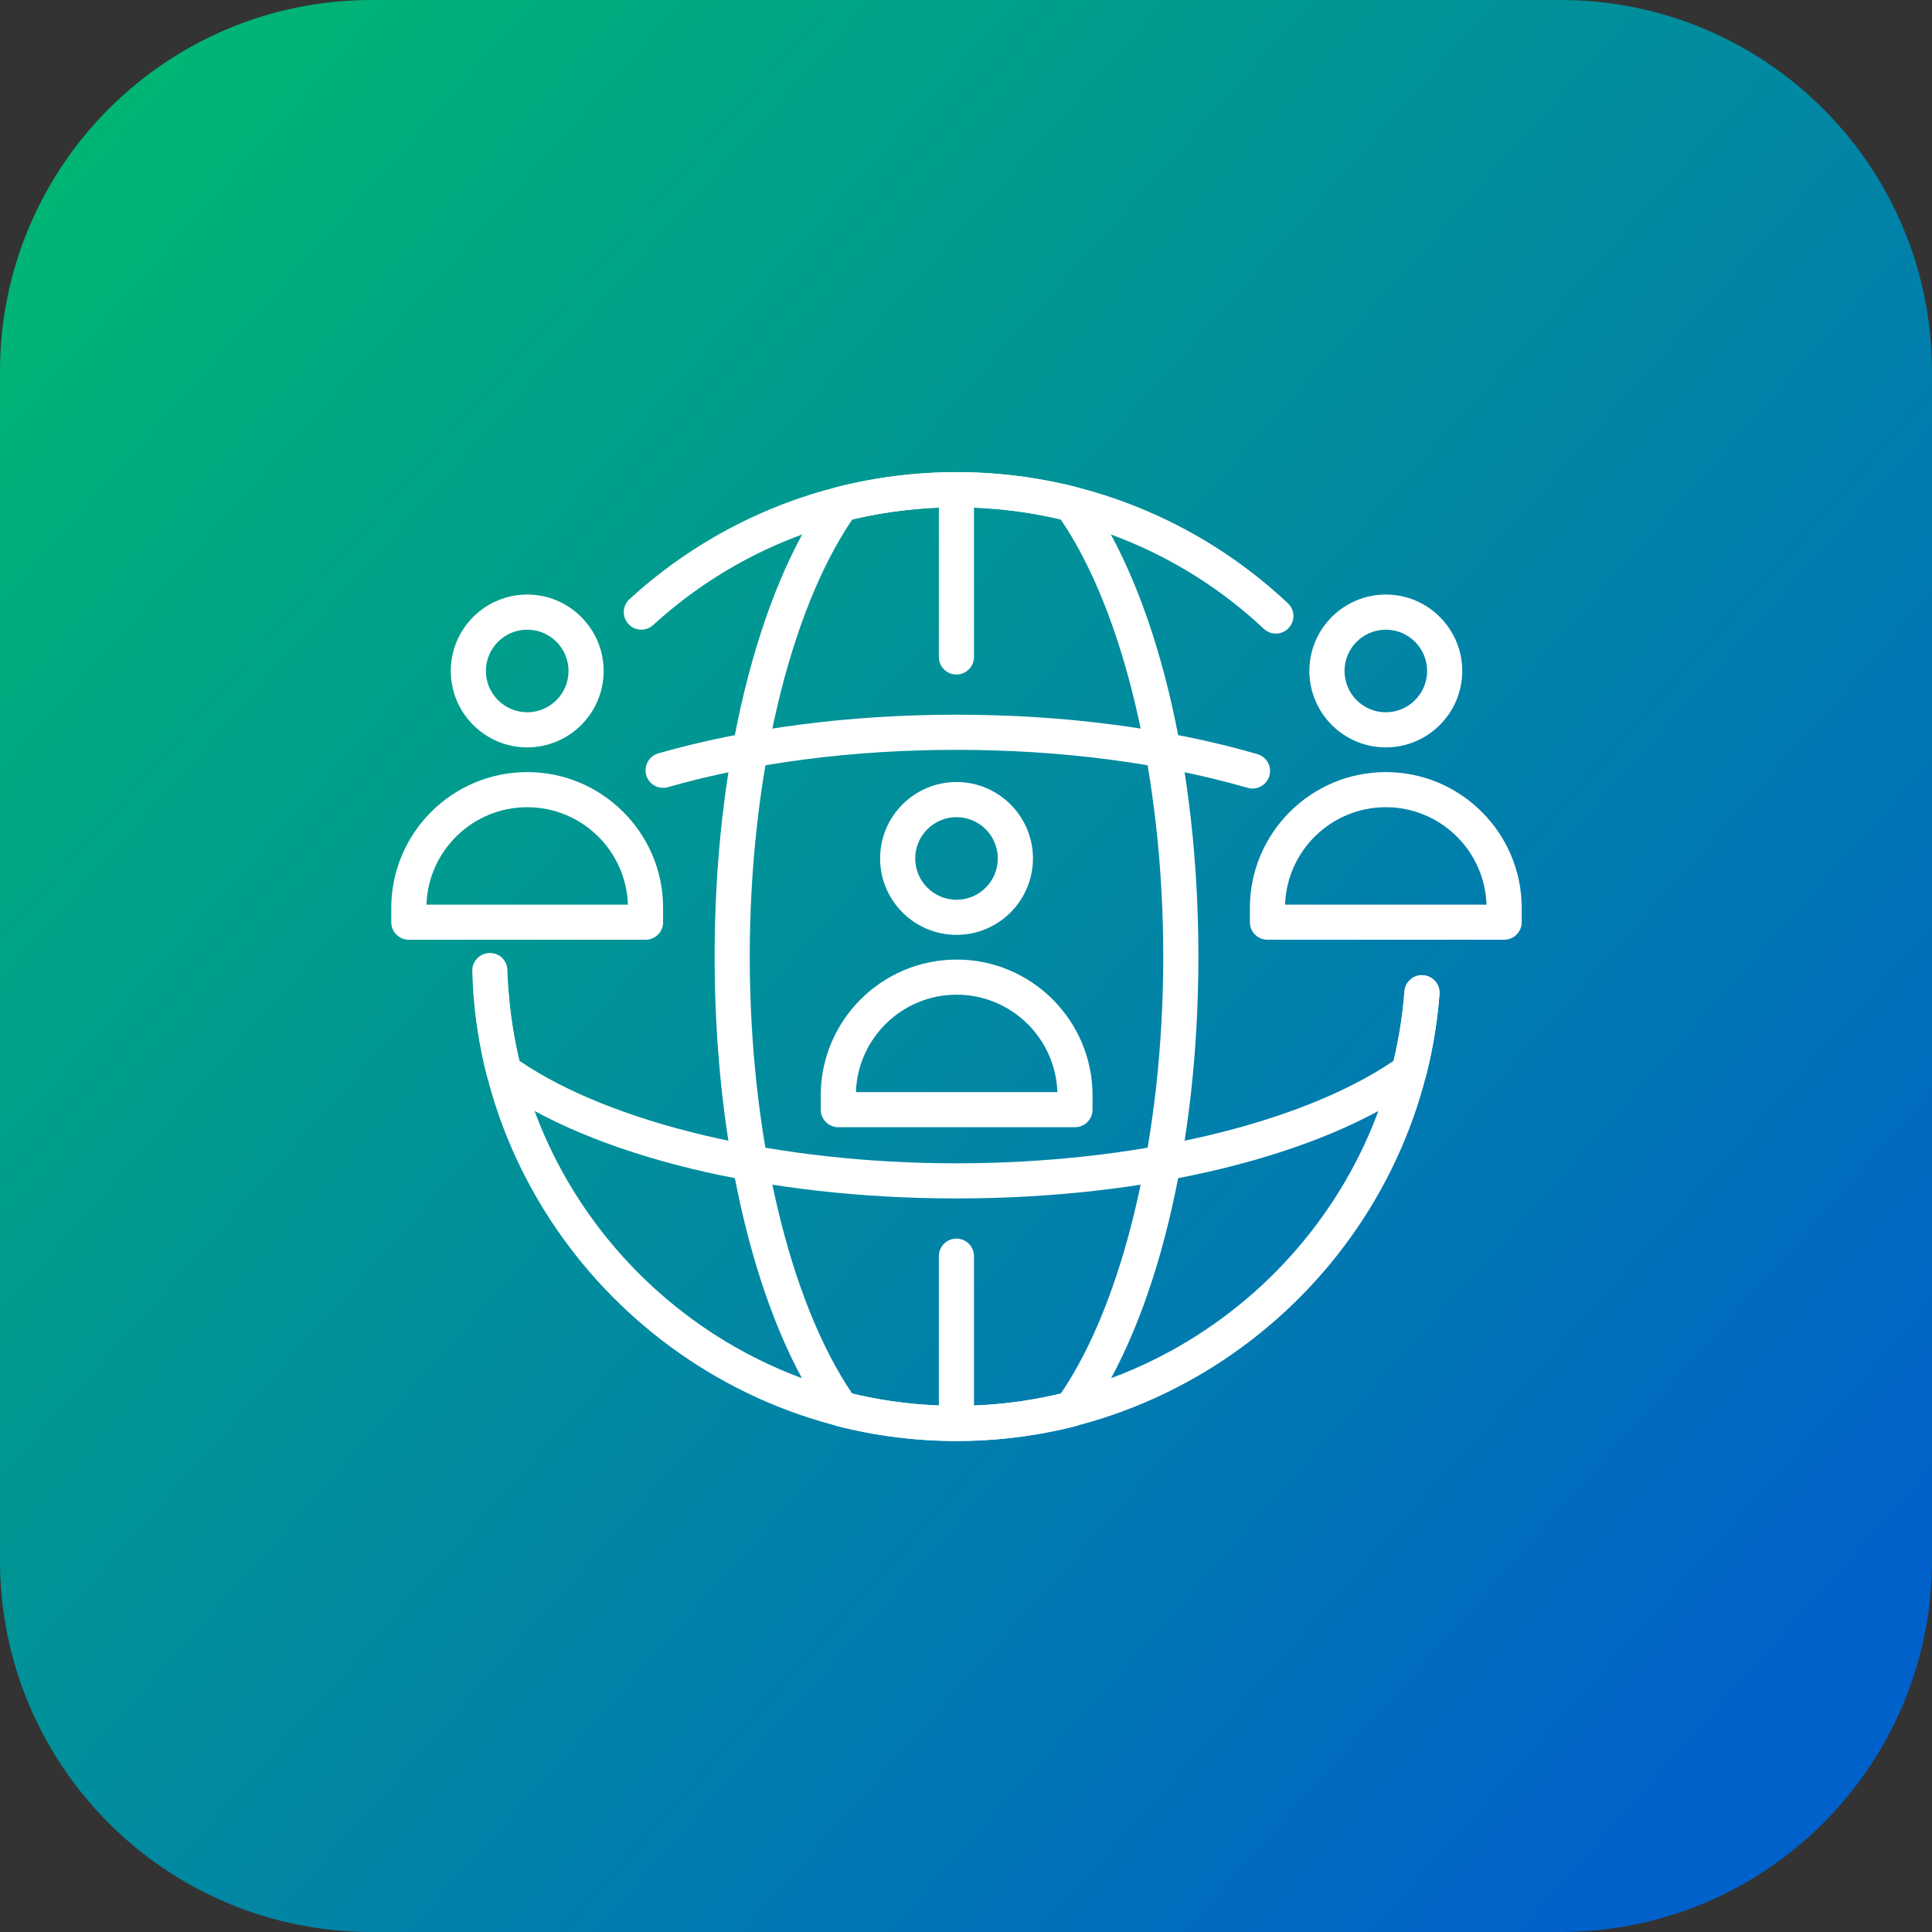 <svg xmlns="http://www.w3.org/2000/svg" width="52" height="52" viewBox="0 0 52 52" fill="none"><rect x="0" y="0" width="52" height="52" fill="#333333" stroke="none"/><path d="M0 10C0 4.477 4.477 0 10 0H42C47.523 0 52 4.477 52 10V42C52 47.523 47.523 52 42 52H10C4.477 52 0 47.523 0 42V10Z" fill="url(#paint0_linear_3835_1568)"></path><path d="M25.744 38.785C18.971 38.785 13.261 33.502 12.744 26.757C12.723 26.496 12.918 26.269 13.179 26.249C13.438 26.225 13.666 26.424 13.686 26.684C14.166 32.939 19.462 37.839 25.744 37.839C32.025 37.839 37.322 32.939 37.801 26.684C37.821 26.425 38.043 26.226 38.309 26.249C38.569 26.269 38.764 26.496 38.744 26.757C38.227 33.502 32.516 38.785 25.744 38.785Z" fill="white"></path><path d="M34.34 17.053C34.224 17.053 34.108 17.011 34.016 16.925C31.767 14.815 28.829 13.653 25.744 13.653C22.714 13.653 19.815 14.779 17.581 16.823C17.388 17 17.089 16.986 16.913 16.794C16.737 16.601 16.75 16.302 16.943 16.126C19.351 13.921 22.477 12.707 25.744 12.707C29.071 12.707 32.238 13.96 34.663 16.236C34.854 16.415 34.863 16.714 34.684 16.904C34.592 17.003 34.466 17.053 34.34 17.053Z" fill="white"></path><path d="M25.744 38.785C24.663 38.785 23.584 38.651 22.538 38.386C22.43 38.359 22.334 38.294 22.269 38.203C20.369 35.538 19.234 30.881 19.234 25.746C19.234 20.612 20.369 15.955 22.269 13.29C22.334 13.199 22.43 13.133 22.538 13.106C24.628 12.577 26.859 12.577 28.951 13.106C29.059 13.133 29.155 13.199 29.22 13.29C31.12 15.955 32.255 20.612 32.255 25.746C32.255 30.881 31.12 35.538 29.22 38.203C29.155 38.294 29.059 38.359 28.951 38.386C27.905 38.651 26.826 38.785 25.744 38.785ZM22.94 37.512C24.774 37.947 26.716 37.947 28.549 37.512C30.255 35.008 31.309 30.526 31.309 25.746C31.309 20.967 30.255 16.485 28.549 13.981C26.715 13.546 24.772 13.546 22.94 13.981C21.235 16.485 20.18 20.967 20.18 25.746C20.18 30.526 21.235 35.008 22.94 37.512Z" fill="white"></path><path d="M33.712 21.224C33.668 21.224 33.624 21.218 33.58 21.205C31.269 20.536 28.561 20.182 25.746 20.182C22.961 20.182 20.274 20.529 17.978 21.186C17.726 21.259 17.465 21.113 17.393 20.862C17.322 20.611 17.467 20.349 17.718 20.277C20.098 19.596 22.874 19.236 25.746 19.236C28.648 19.236 31.448 19.603 33.843 20.297C34.094 20.37 34.238 20.632 34.166 20.883C34.106 21.09 33.917 21.224 33.712 21.224Z" fill="white"></path><path d="M25.744 32.256C20.61 32.256 15.953 31.122 13.288 29.221C13.196 29.156 13.131 29.061 13.104 28.952C12.871 28.034 12.739 27.087 12.711 26.138C12.703 25.877 12.909 25.659 13.17 25.651C13.443 25.643 13.649 25.849 13.656 26.11C13.681 26.932 13.789 27.752 13.979 28.551C16.482 30.256 20.965 31.311 25.744 31.311C30.523 31.311 35.006 30.256 37.51 28.551C37.655 27.938 37.753 27.311 37.801 26.684C37.821 26.424 38.051 26.227 38.309 26.249C38.569 26.269 38.764 26.496 38.744 26.757C38.687 27.496 38.566 28.234 38.384 28.952C38.357 29.061 38.292 29.156 38.2 29.221C35.535 31.122 30.878 32.256 25.744 32.256Z" fill="white"></path><path d="M40.484 25.293H34.113C33.852 25.293 33.641 25.082 33.641 24.821V24.439C33.641 22.422 35.282 20.781 37.299 20.781C39.316 20.781 40.957 22.422 40.957 24.439V24.821C40.957 25.082 40.745 25.293 40.484 25.293ZM34.588 24.348H40.01C39.961 22.894 38.764 21.726 37.299 21.726C35.834 21.726 34.636 22.894 34.588 24.348Z" fill="white"></path><path d="M37.299 20.116C36.165 20.116 35.242 19.194 35.242 18.059C35.242 16.925 36.165 16.002 37.299 16.002C38.434 16.002 39.356 16.925 39.356 18.059C39.356 19.194 38.434 20.116 37.299 20.116ZM37.299 16.948C36.686 16.948 36.188 17.446 36.188 18.059C36.188 18.672 36.686 19.171 37.299 19.171C37.912 19.171 38.411 18.672 38.411 18.059C38.411 17.446 37.912 16.948 37.299 16.948Z" fill="white"></path><path d="M17.375 25.293H11.004C10.743 25.293 10.531 25.082 10.531 24.821V24.439C10.531 22.422 12.172 20.781 14.19 20.781C16.207 20.781 17.848 22.422 17.848 24.439V24.821C17.848 25.082 17.636 25.293 17.375 25.293ZM11.478 24.348H16.901C16.852 22.894 15.655 21.726 14.19 21.726C12.724 21.726 11.526 22.894 11.478 24.348Z" fill="white"></path><path d="M14.19 20.116C13.056 20.116 12.133 19.194 12.133 18.059C12.133 16.925 13.056 16.002 14.19 16.002C15.324 16.002 16.247 16.925 16.247 18.059C16.247 19.194 15.324 20.116 14.19 20.116ZM14.19 16.948C13.577 16.948 13.078 17.446 13.078 18.059C13.078 18.672 13.577 19.171 14.19 19.171C14.803 19.171 15.302 18.672 15.302 18.059C15.302 17.446 14.803 16.948 14.19 16.948Z" fill="white"></path><path d="M28.933 30.339H22.563C22.302 30.339 22.09 30.128 22.09 29.867V29.485C22.09 27.468 23.731 25.827 25.748 25.827C27.765 25.827 29.406 27.468 29.406 29.485V29.867C29.406 30.128 29.195 30.339 28.933 30.339ZM23.037 29.394H28.459C28.411 27.94 27.213 26.772 25.748 26.772C24.282 26.772 23.085 27.94 23.037 29.394Z" fill="white"></path><path d="M25.745 25.162C24.61 25.162 23.688 24.239 23.688 23.105C23.688 21.971 24.61 21.048 25.745 21.048C26.879 21.048 27.802 21.971 27.802 23.105C27.802 24.239 26.879 25.162 25.745 25.162ZM25.745 21.994C25.132 21.994 24.633 22.492 24.633 23.105C24.633 23.718 25.132 24.217 25.745 24.217C26.358 24.217 26.856 23.718 26.856 23.105C26.856 22.492 26.358 21.994 25.745 21.994Z" fill="white"></path><path d="M25.742 18.155C25.481 18.155 25.27 17.944 25.27 17.683V13.18C25.27 12.919 25.481 12.707 25.742 12.707C26.003 12.707 26.215 12.919 26.215 13.18V17.683C26.215 17.944 26.003 18.155 25.742 18.155Z" fill="white"></path><path d="M25.742 38.785C25.481 38.785 25.27 38.573 25.27 38.312V33.81C25.27 33.549 25.481 33.337 25.742 33.337C26.003 33.337 26.215 33.549 26.215 33.81V38.312C26.215 38.573 26.003 38.785 25.742 38.785Z" fill="white"></path><defs><linearGradient id="paint0_linear_3835_1568" x1="1.433" y1="0.441" x2="50.34" y2="43.917" gradientUnits="userSpaceOnUse"><stop stop-color="#00B970"></stop><stop offset="1" stop-color="#0161CA"></stop></linearGradient></defs></svg>